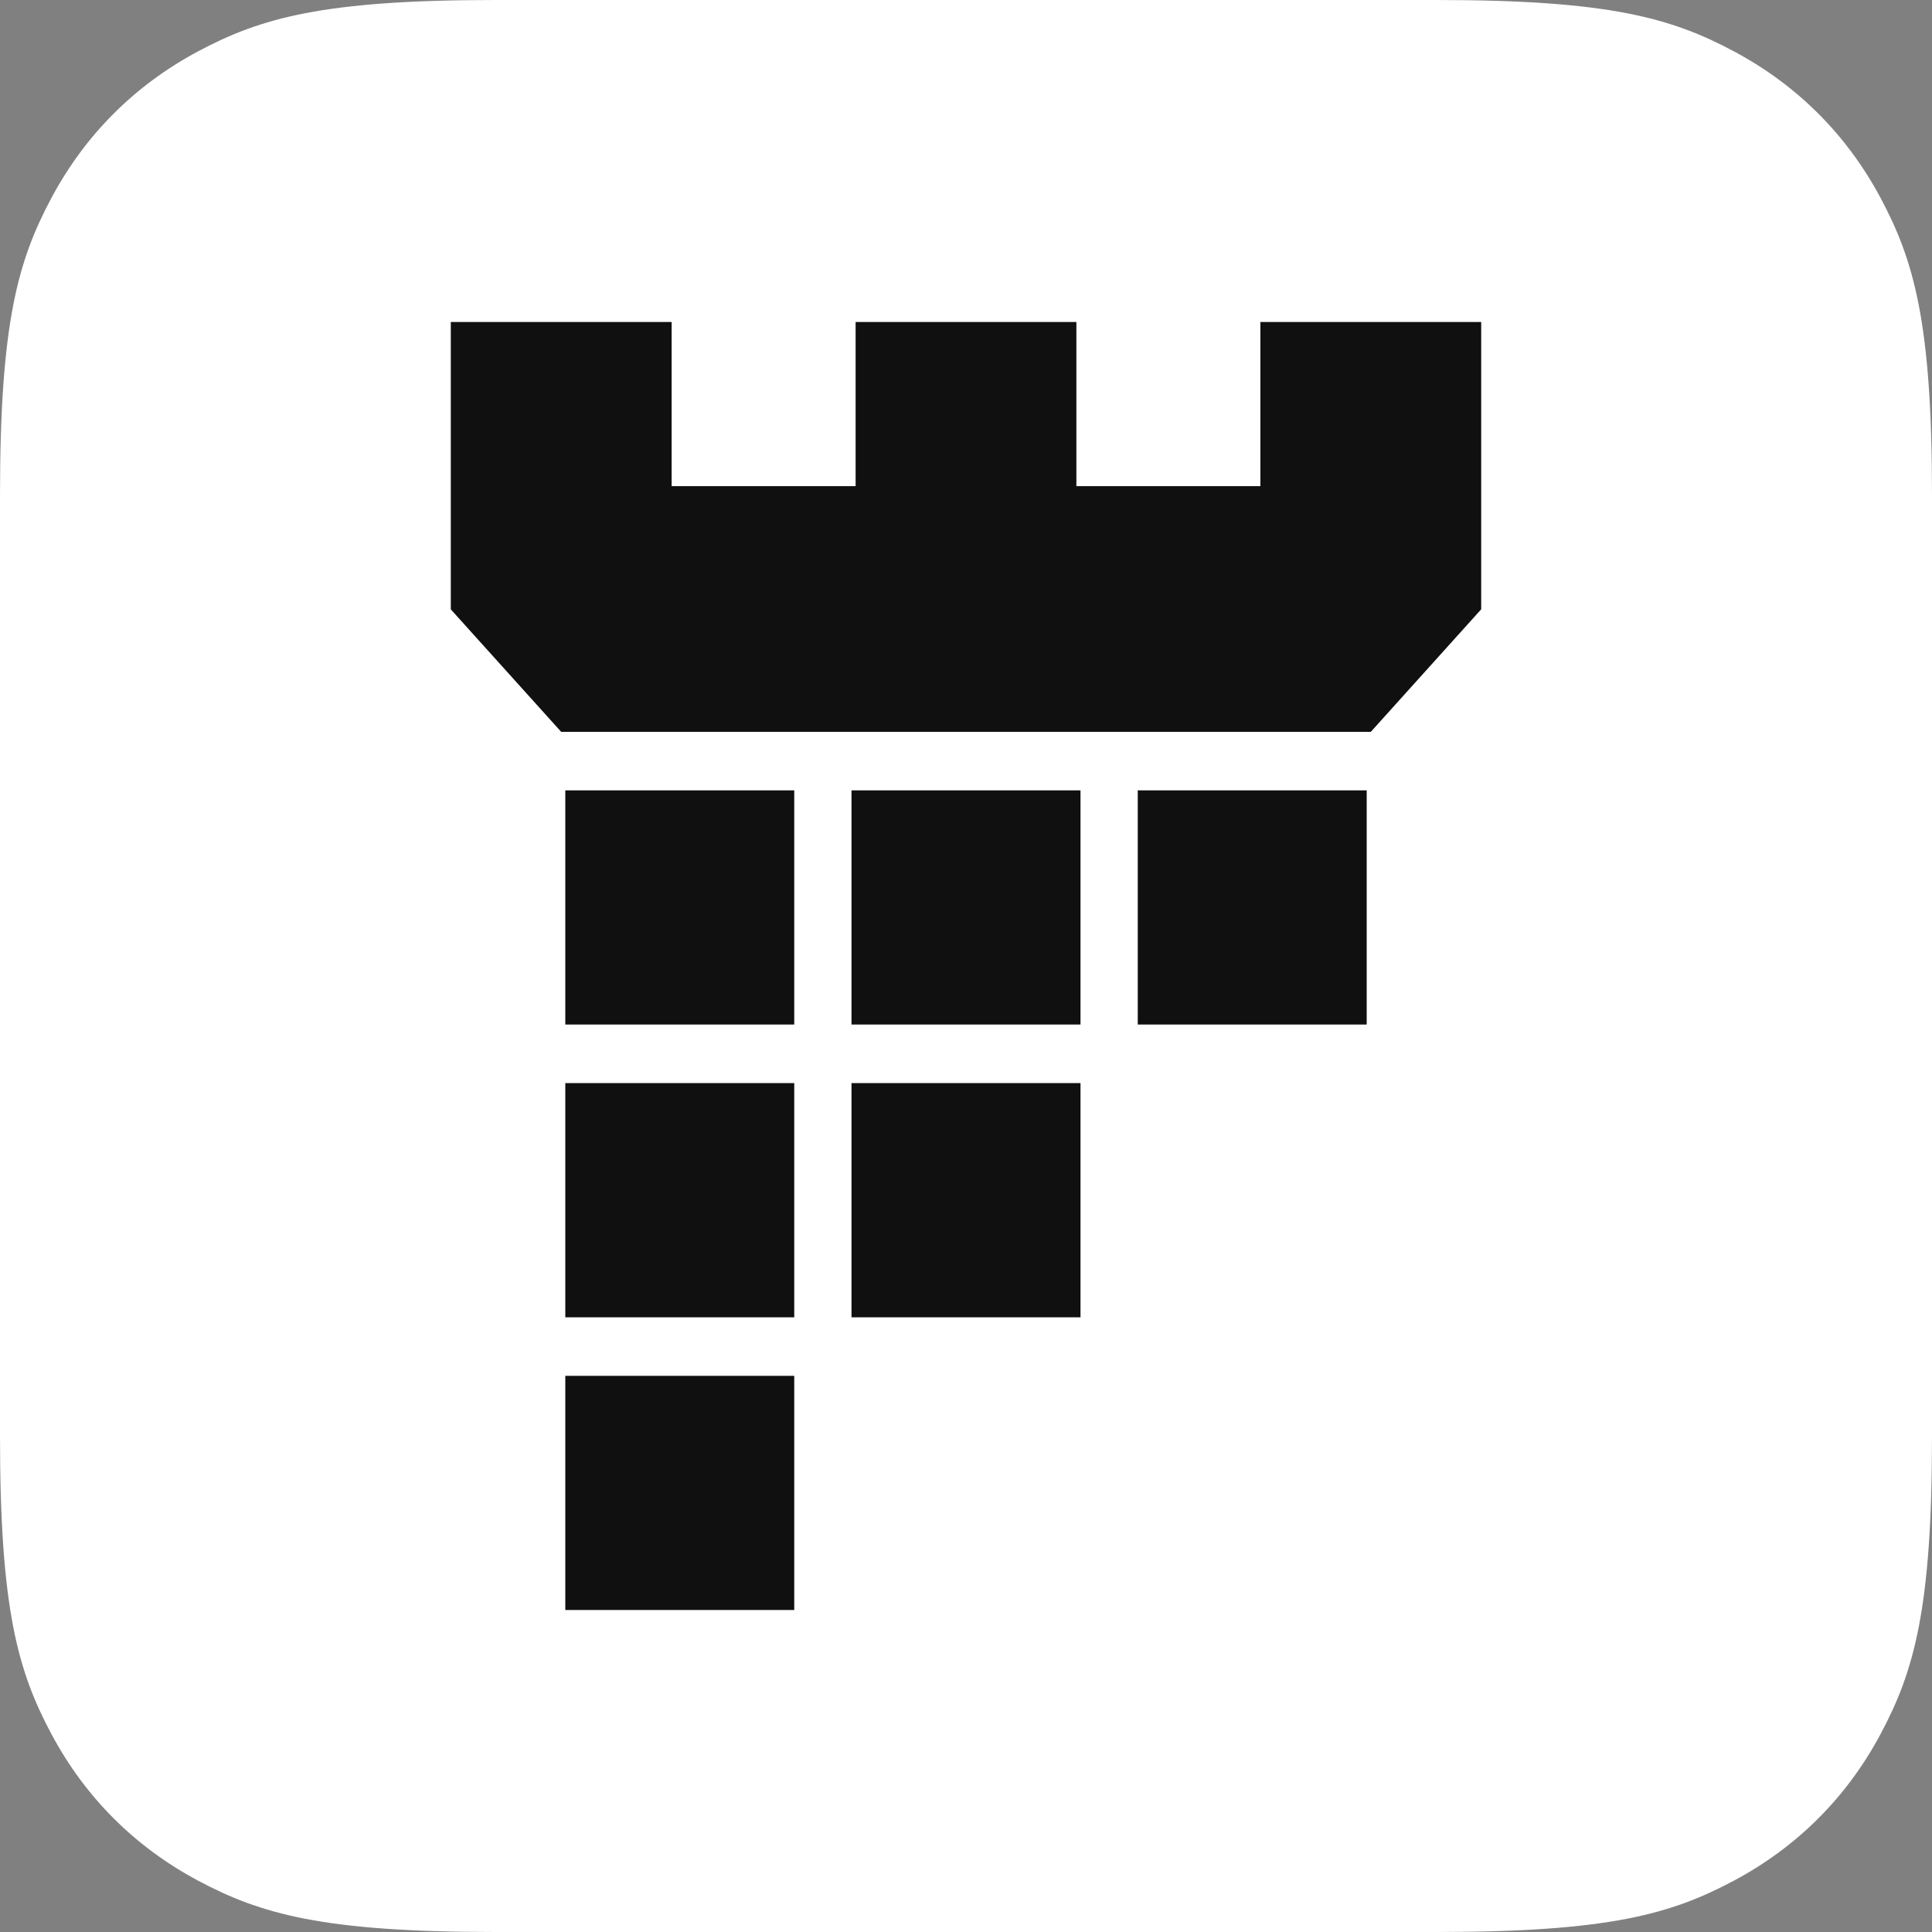 <svg xmlns="http://www.w3.org/2000/svg" xmlns:xlink="http://www.w3.org/1999/xlink" width="30" height="30" viewBox="0 0 30 30"><rect x="0" y="0" width="30" height="30" fill="#808080" stroke="none"/><defs><path id="a" d="M7.692,0 L22.308,4.5341707e-16 C24.983,-2.63448375e-16 25.953,0.278 26.931,0.801 C27.908,1.324 28.676,2.092 29.199,3.069 C29.722,4.047 30,5.017 30,7.692 L30,22.308 C30,24.983 29.722,25.953 29.199,26.931 C28.676,27.908 27.908,28.676 26.931,29.199 C25.953,29.722 24.983,30 22.308,30 L7.692,30 C5.017,30 4.047,29.722 3.069,29.199 C2.092,28.676 1.324,27.908 0.801,26.931 C0.278,25.953 0,24.983 0,22.308 L0,7.692 C0,5.017 0.278,4.047 0.801,3.069 C1.324,2.092 2.092,1.324 3.069,0.801 C4.047,0.278 5.017,0 7.692,0 Z"/></defs><g fill="none" fill-rule="evenodd"><use xlink:href="#a" fill="#FFF"/><path fill="#0F100F" d="M8.778,21.364 L12.333,21.364 L12.333,25 L8.778,25 L8.778,21.364 Z M8.778,16.818 L12.333,16.818 L12.333,20.455 L8.778,20.455 L8.778,16.818 Z M13.222,16.818 L16.778,16.818 L16.778,20.455 L13.222,20.455 L13.222,16.818 Z M8.778,12.273 L12.333,12.273 L12.333,15.909 L8.778,15.909 L8.778,12.273 Z M13.222,12.273 L16.778,12.273 L16.778,15.909 L13.222,15.909 L13.222,12.273 Z M17.667,12.273 L21.222,12.273 L21.222,15.909 L17.667,15.909 L17.667,12.273 Z M7,5 L10.429,5 L10.429,7.549 L13.286,7.549 L13.286,5 L16.714,5 L16.714,7.549 L19.571,7.549 L19.571,5 L23,5 L23,9.461 L21.286,11.364 L8.714,11.364 L7,9.462 L7,5 Z"/></g></svg>